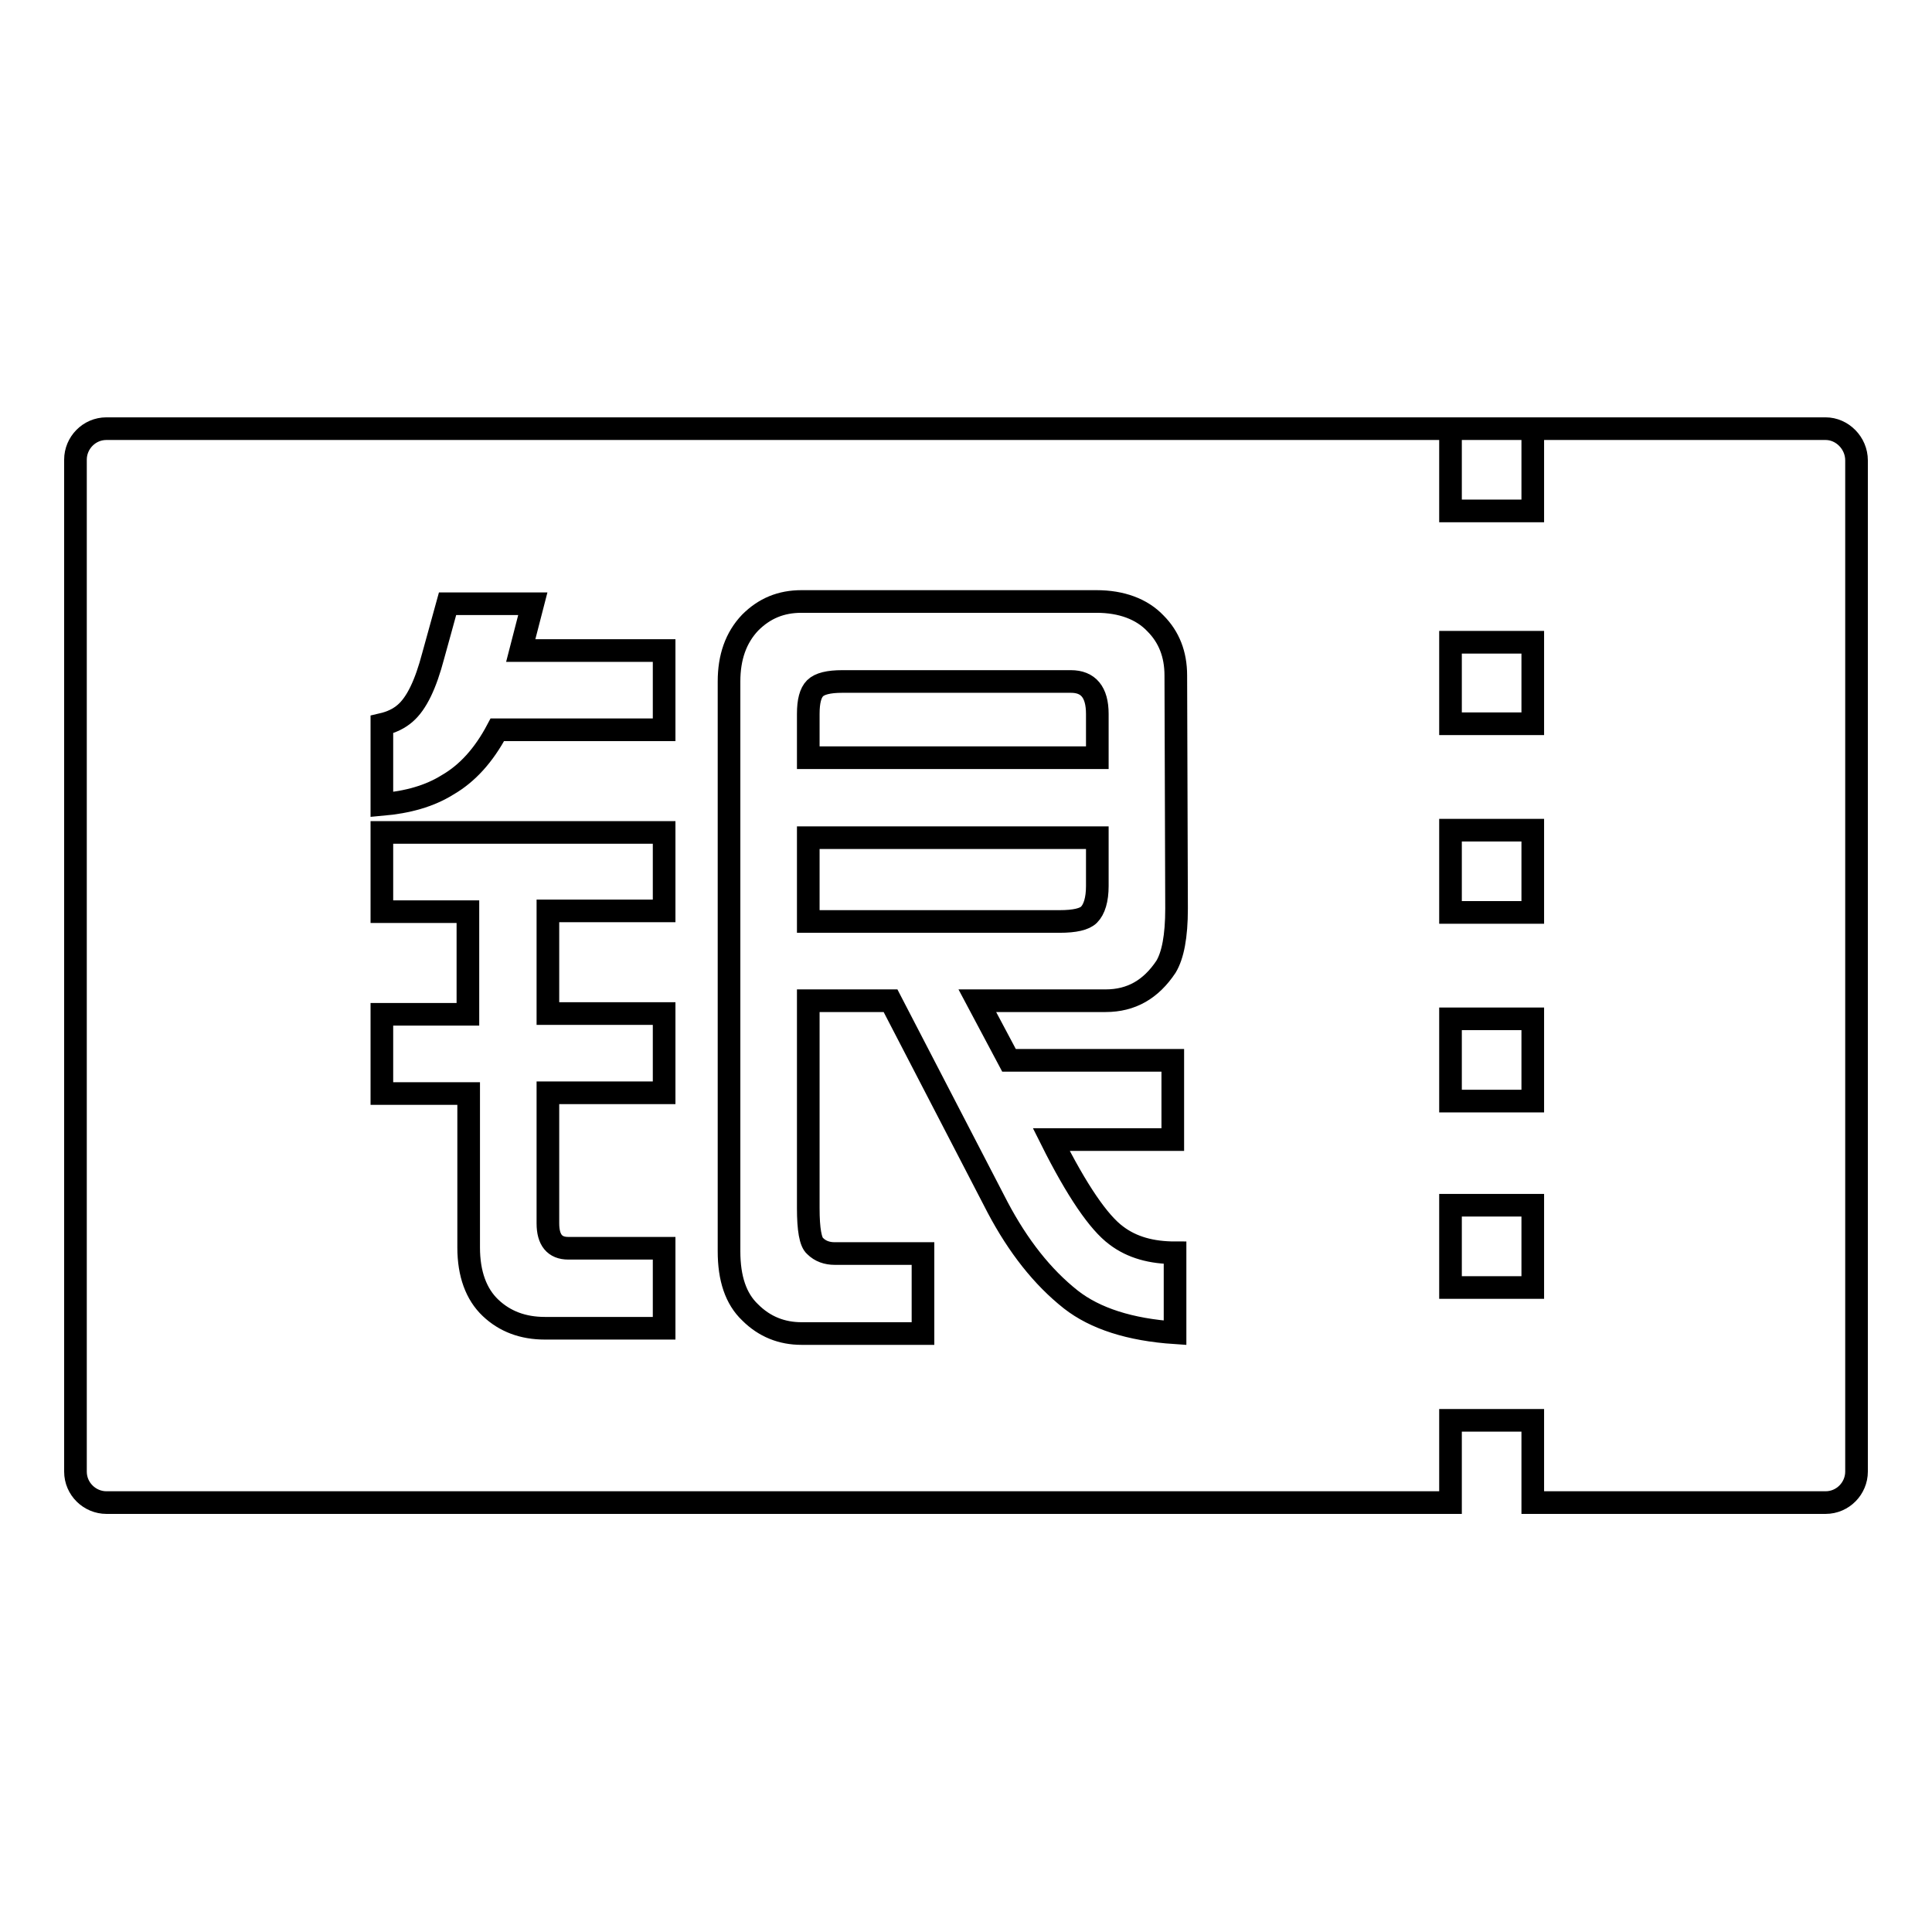<?xml version="1.0" encoding="utf-8"?>
<!-- Svg Vector Icons : http://www.onlinewebfonts.com/icon -->
<!DOCTYPE svg PUBLIC "-//W3C//DTD SVG 1.1//EN" "http://www.w3.org/Graphics/SVG/1.1/DTD/svg11.dtd">
<svg version="1.1" xmlns="http://www.w3.org/2000/svg" xmlns:xlink="http://www.w3.org/1999/xlink" x="0px" y="0px" viewBox="0 0 256 256" enable-background="new 0 0 256 256" xml:space="preserve">
<g><g><path stroke-width="3" fill-opacity="0" stroke="#000000"  d="M141.9,90.3h-30.3c-1.8,0-3,0.3-3.6,0.9c-0.6,0.6-0.9,1.7-0.9,3.4v5.8h38.3v-5.8C145.4,91.7,144.2,90.3,141.9,90.3z"/><path stroke-width="3" fill-opacity="0" stroke="#000000"  d="M241.9,56.8H14.1c-2.3,0-4.1,1.9-4.1,4.1V195c0,2.3,1.9,4.1,4.1,4.1h178.1v-10.9h10.9v10.9h38.8c2.3,0,4.1-1.9,4.1-4.1V61C246,58.7,244.1,56.8,241.9,56.8z M88,120.7H72.6v13.6H88v10.5H72.6v17.3c0,2.2,0.9,3.3,2.7,3.3H88V176H72.2c-2.9,0-5.3-0.9-7.2-2.7c-1.9-1.8-2.9-4.5-2.9-8v-20.4H50.6v-10.5h11.4v-13.6H50.6v-10.5H88V120.7L88,120.7z M88,96.7H65.9c-1.8,3.4-4,5.8-6.6,7.3c-2.4,1.5-5.3,2.3-8.7,2.6V96c1.3-0.3,2.3-0.8,3.1-1.5c1.5-1.3,2.7-3.8,3.7-7.6c0.6-2.1,1.2-4.4,1.9-6.9h11.3L69,86.2h19L88,96.7L88,96.7z M155.9,120.4c0,3.7-0.5,6.2-1.4,7.7c-2,3-4.6,4.5-8,4.5h-17l4.2,7.9h21.7v10.5h-16.1c3.4,6.8,6.3,11,8.6,12.7c2.1,1.6,4.7,2.3,7.8,2.3v10.6c-6-0.4-10.6-1.9-13.8-4.4c-3.8-3-7-7.1-9.7-12.2L118,132.6h-10.9v27.5c0,2.8,0.3,4.5,0.9,5c0.7,0.7,1.6,1,2.6,1h11.7v10.6h-16.1c-2.6,0-4.9-0.9-6.8-2.8c-1.9-1.8-2.8-4.5-2.8-8.1V90.3c0-3.2,0.9-5.8,2.8-7.8c1.9-1.9,4.1-2.8,6.8-2.8h39.1c3.3,0,6,1,7.8,2.9c1.8,1.8,2.7,4.1,2.7,6.9L155.9,120.4L155.9,120.4z M203.1,170.6h-10.9v-10.9h10.9V170.6z M203.1,145.9h-10.9V135h10.9V145.9z M203.1,120.9h-10.9v-10.9h10.9V120.9z M203.1,95.9h-10.9V85.1h10.9V95.9z M203.1,67.7h-10.9V56.8h10.9V67.7z"/><path stroke-width="3" fill-opacity="0" stroke="#000000"  d="M107.1,122.1h33.3c2,0,3.3-0.3,3.9-0.9c0.7-0.7,1.1-2,1.1-3.8V111h-38.3V122.1L107.1,122.1z"/></g></g>
</svg>
